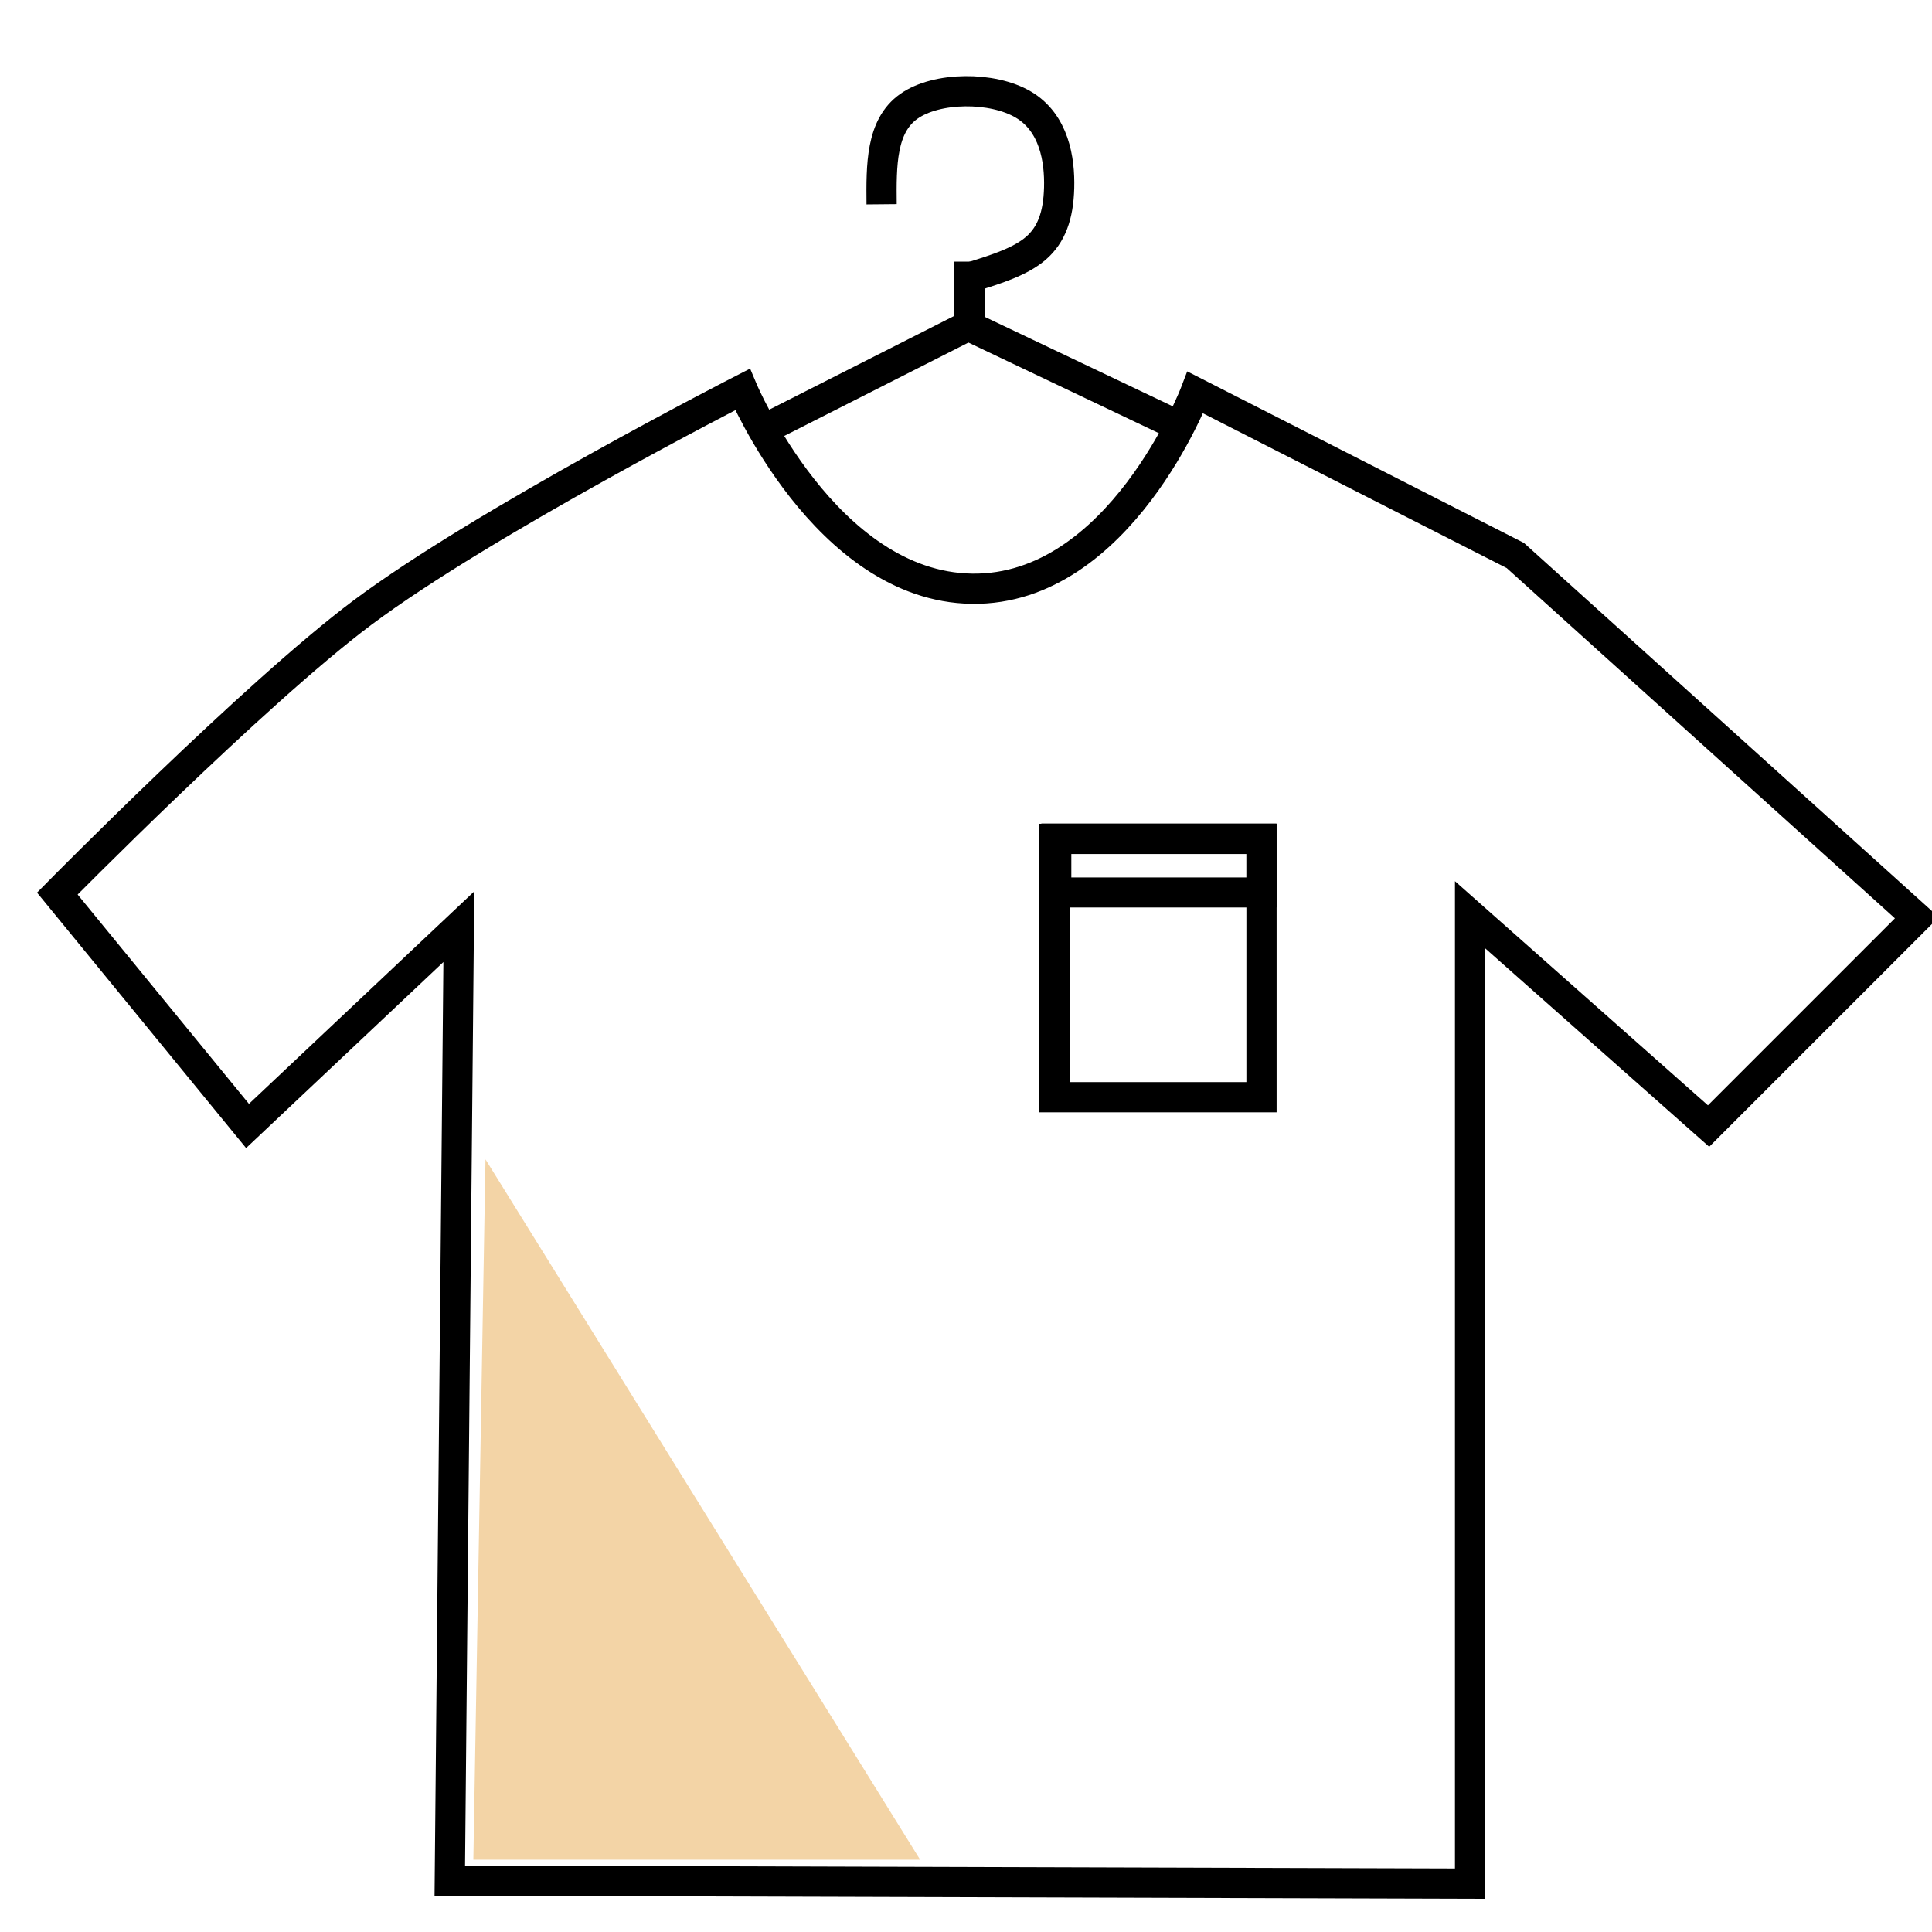 <?xml version="1.0" encoding="UTF-8" standalone="no"?> <svg xmlns:inkscape="http://www.inkscape.org/namespaces/inkscape" xmlns:sodipodi="http://sodipodi.sourceforge.net/DTD/sodipodi-0.dtd" xmlns="http://www.w3.org/2000/svg" xmlns:svg="http://www.w3.org/2000/svg" width="80" height="80" viewBox="0 0 21.167 21.167" version="1.1" id="svg361" xml:space="preserve"><defs id="defs358"></defs><g id="layer1"><path style="fill:none;stroke:#000000;stroke-width:0.331;paint-order:stroke fill markers;stroke-dasharray:none;stroke-opacity:1" d="m 0.628,9.79 c 0,0 2.161,-2.193 3.34,-3.076 1.331,-0.997 4.167,-2.447 4.167,-2.447 0,0 0.908,2.161 2.514,2.183 1.618,0.022 2.447,-2.15 2.447,-2.15 l 3.506,1.786 4.399,3.969 -2.282,2.282 -2.613,-2.315 V 20.637 L 4.928,20.604 c 0.033,-3.484 0.066,-6.967 0.099,-10.451 l -2.315,2.183 z" id="path1008"></path><path style="fill:none;stroke:#000000;stroke-width:0.331;stroke-dasharray:none;stroke-opacity:1;paint-order:stroke fill markers" d="m 8.258,4.76 2.35,-1.191 2.318,1.103" id="path2473"></path><path style="fill:none;stroke:#000000;stroke-width:0.331;stroke-dasharray:none;stroke-opacity:1;paint-order:stroke fill markers" d="M 9.659,2.238 C 9.655,1.81 9.652,1.382 9.956,1.166 10.261,0.949 10.875,0.946 11.212,1.146 c 0.338,0.2 0.4,0.604 0.392,0.911 -0.008,0.307 -0.086,0.517 -0.255,0.663 -0.169,0.146 -0.43,0.228 -0.692,0.31" id="path2543"></path><path style="fill:none;stroke:#000000;stroke-width:0.331;stroke-dasharray:none;stroke-opacity:1;paint-order:stroke fill markers" d="m 10.622,2.866 c 0,0.234 0,0.468 0,0.702" id="path2547"></path><path d="M 10.081,20.375 5.319,12.702 5.186,20.375 Z" fill="#f3d4a6" id="path482" style="stroke-width:0.265"></path><rect style="fill:none;stroke:#000000;stroke-width:0.331;stroke-dasharray:none;stroke-opacity:1;paint-order:stroke fill markers" id="rect12170" width="2.268" height="2.83" x="11.553" y="9.191"></rect><rect style="fill:none;stroke:#000000;stroke-width:0.329;stroke-dasharray:none;stroke-opacity:1;paint-order:stroke fill markers" id="rect12172" width="2.248" height="0.591" x="11.573" y="9.187"></rect></g></svg> 
